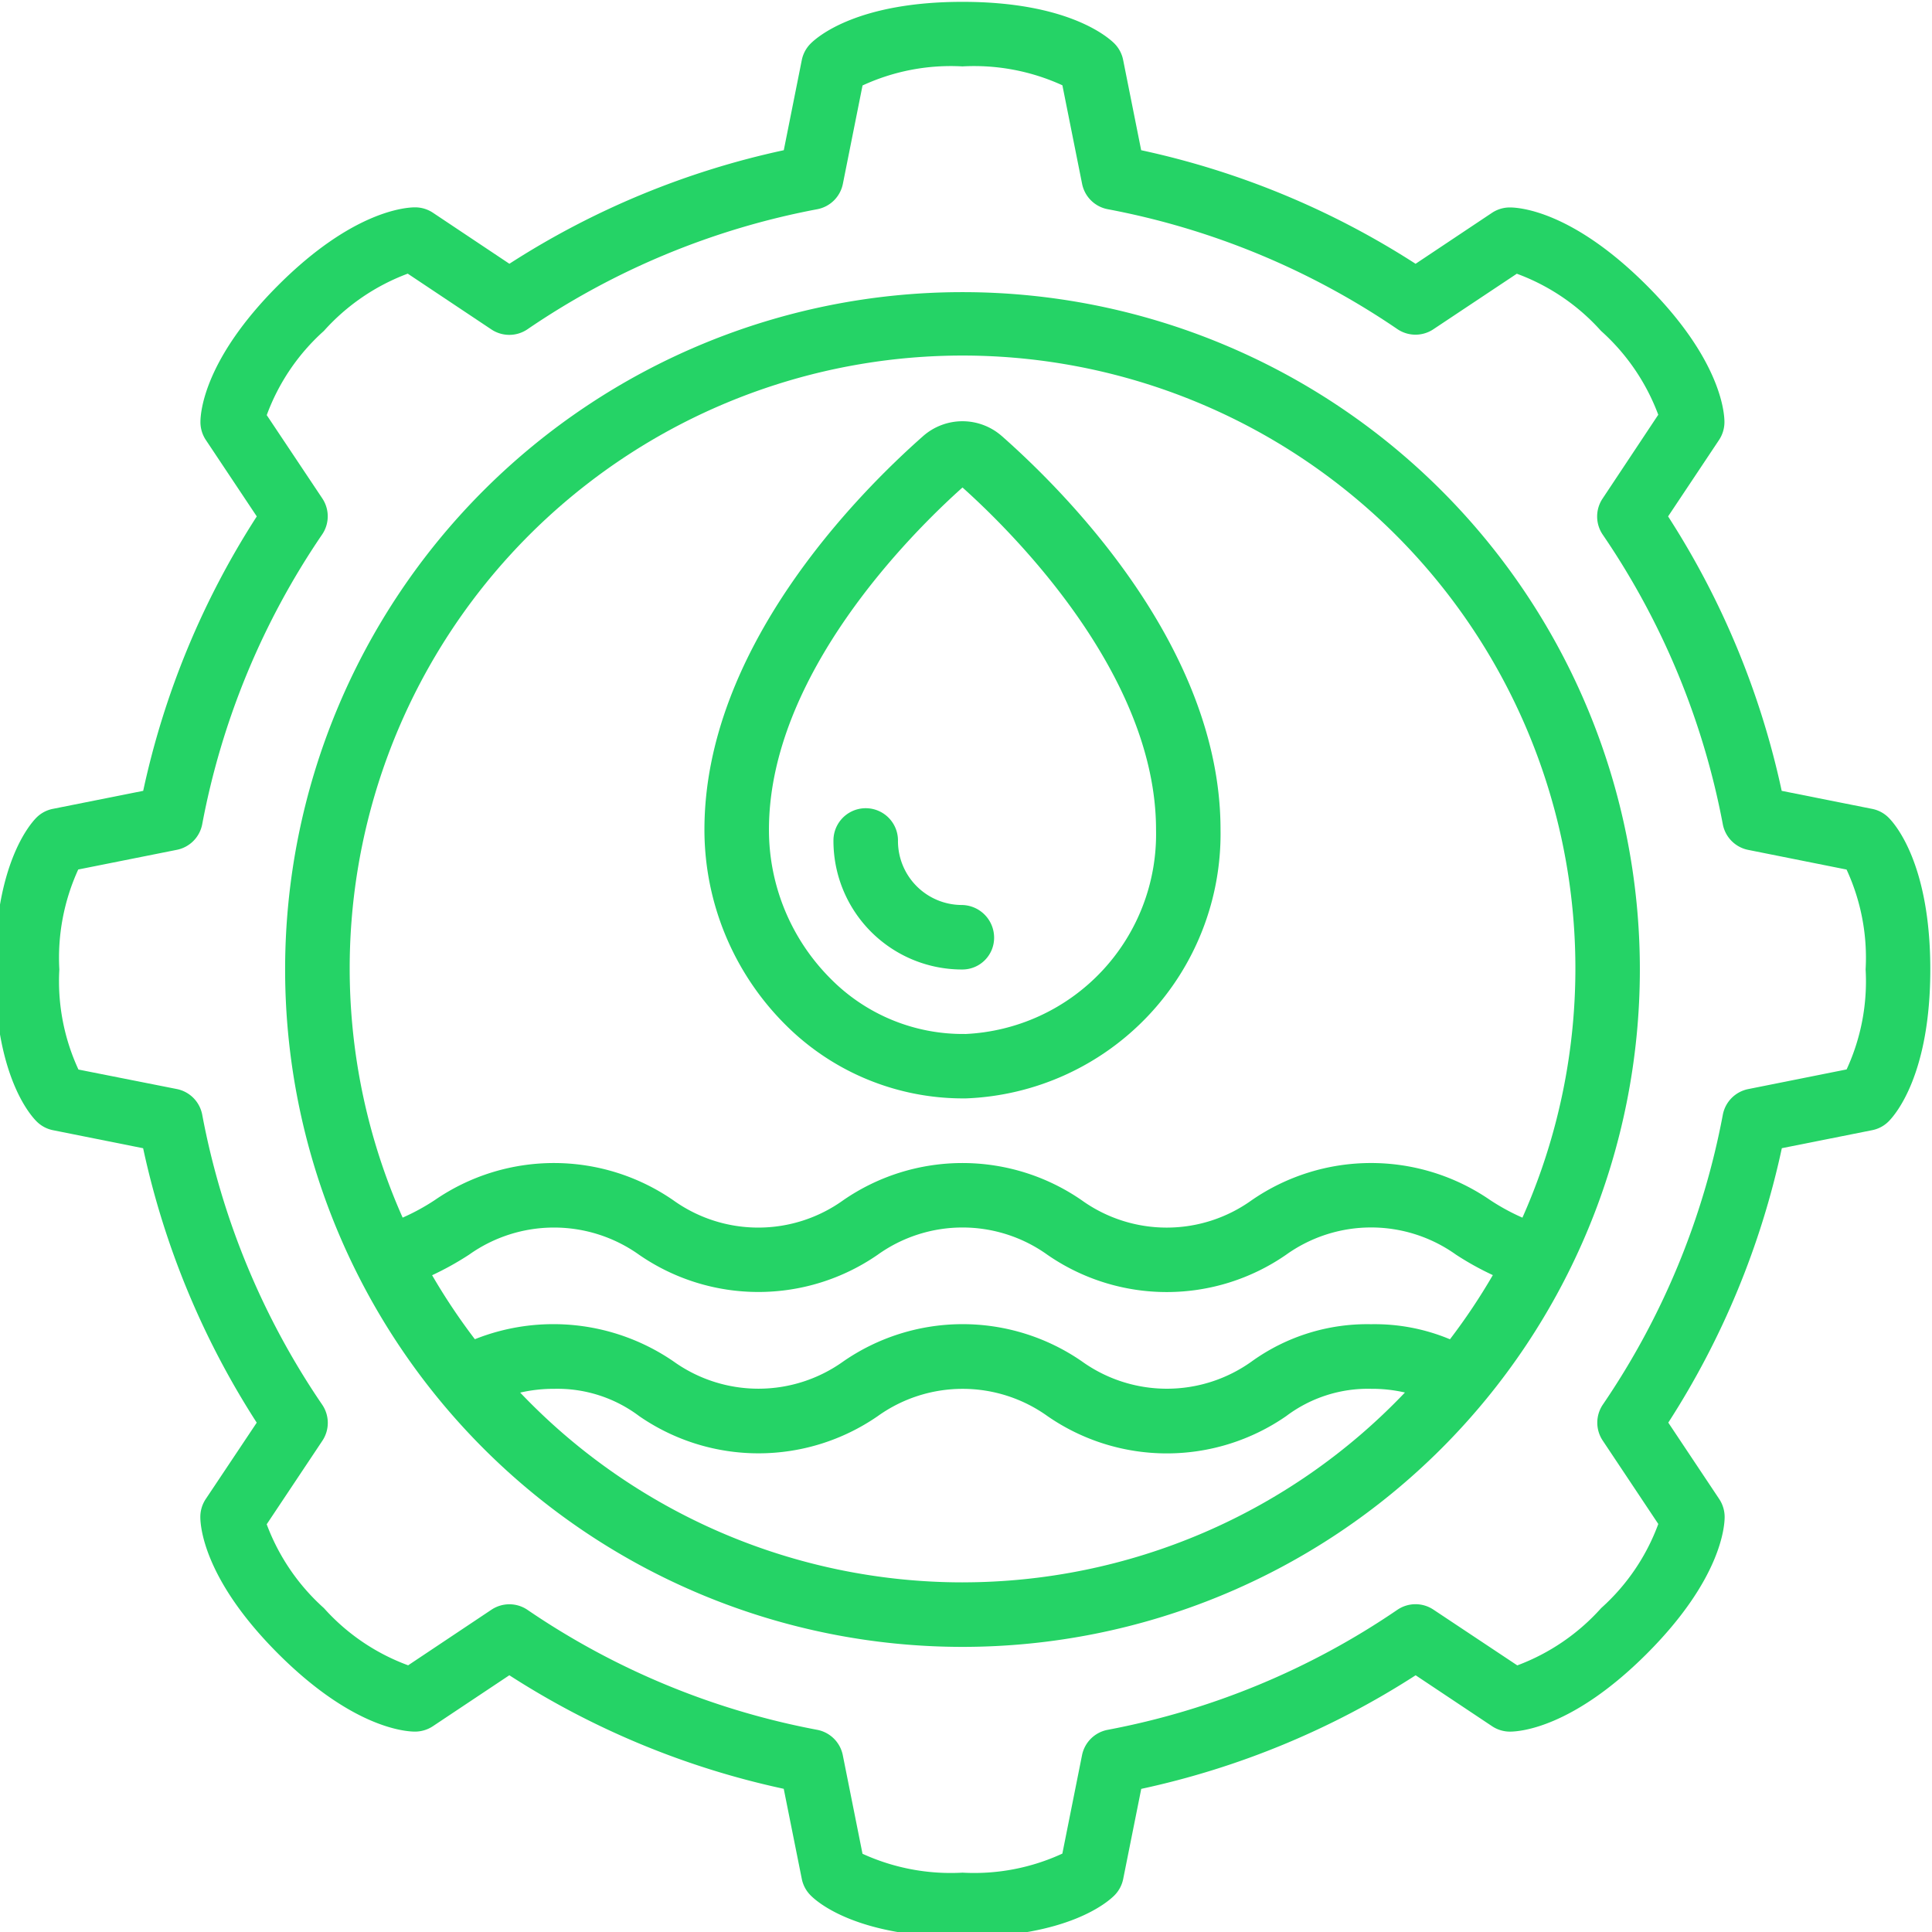 <?xml version="1.0" encoding="UTF-8"?>
<svg xmlns="http://www.w3.org/2000/svg" xmlns:xlink="http://www.w3.org/1999/xlink" width="109" height="109" viewBox="0 0 109 109">
  <defs>
    <clipPath id="clip-path">
      <rect id="Rechteck_272" data-name="Rechteck 272" width="109" height="109" transform="translate(0.292)" fill="#25d366"></rect>
    </clipPath>
  </defs>
  <g id="Gruppe_209" data-name="Gruppe 209" transform="translate(-0.292 0.376)">
    <g id="Gruppe_208" data-name="Gruppe 208" transform="translate(0 -0.376)" clip-path="url(#clip-path)">
      <path id="Pfad_620" data-name="Pfad 620" d="M115.016,76.8a38.216,38.216,0,1,0,38.216,38.216A38.216,38.216,0,0,0,115.016,76.8M85.093,132.264a16.926,16.926,0,0,0,2.078-1.154,8.268,8.268,0,0,1,9.6,0,11.836,11.836,0,0,0,13.459,0,8.218,8.218,0,0,1,9.576,0,11.828,11.828,0,0,0,13.466,0,8.239,8.239,0,0,1,9.583-.009,16.5,16.5,0,0,0,2.082,1.156,34.7,34.7,0,0,1-2.419,3.621,11,11,0,0,0-4.451-.85,11.152,11.152,0,0,0-6.733,2.1,8.218,8.218,0,0,1-9.576,0,11.829,11.829,0,0,0-13.467,0,8.222,8.222,0,0,1-9.576,0,11.974,11.974,0,0,0-11.21-1.254A34.673,34.673,0,0,1,85.093,132.264Zm29.923,17.328a34.451,34.451,0,0,1-24.953-10.706,8.37,8.37,0,0,1,1.914-.213,7.671,7.671,0,0,1,4.8,1.54,11.836,11.836,0,0,0,13.459,0,8.218,8.218,0,0,1,9.576,0,11.828,11.828,0,0,0,13.466,0,7.667,7.667,0,0,1,4.8-1.541,8.29,8.29,0,0,1,1.9.209,34.45,34.45,0,0,1-24.957,10.71M146.6,129.013a12.256,12.256,0,0,1-1.809-.986,11.851,11.851,0,0,0-13.467.011,8.218,8.218,0,0,1-9.576,0,11.829,11.829,0,0,0-13.467,0,8.221,8.221,0,0,1-9.576,0,11.849,11.849,0,0,0-13.467-.009,12.207,12.207,0,0,1-1.807.985,34.576,34.576,0,1,1,63.176,0Z" transform="translate(-60.422 -60.318)" fill="#25d366"></path>
      <path id="Pfad_621" data-name="Pfad 621" d="M105.912,45.531l-5.1-1.017a46.687,46.687,0,0,0-6.409-15.483l2.873-4.311a1.829,1.829,0,0,0,.306-1.01c0-.546-.211-3.539-4.393-7.719S86.029,11.6,85.474,11.6a1.818,1.818,0,0,0-1.01.306l-4.307,2.873A46.715,46.715,0,0,0,64.675,8.371l-1.019-5.1a1.819,1.819,0,0,0-.5-.93C62.767,1.96,60.508,0,54.594,0s-8.173,1.96-8.566,2.353a1.82,1.82,0,0,0-.5.93L44.512,8.371a46.716,46.716,0,0,0-15.481,6.406L24.72,11.9a1.819,1.819,0,0,0-1.01-.306c-.546,0-3.538.211-7.72,4.393S11.6,23.155,11.6,23.71a1.829,1.829,0,0,0,.306,1.01l2.873,4.311A46.683,46.683,0,0,0,8.371,44.514l-5.1,1.017a1.8,1.8,0,0,0-.93.5C1.96,46.421,0,48.679,0,54.594s1.96,8.173,2.353,8.566a1.8,1.8,0,0,0,.93.5l5.084,1.017a46.681,46.681,0,0,0,6.409,15.483L11.9,84.468a1.83,1.83,0,0,0-.306,1.01c0,.555.211,3.539,4.393,7.719s7.165,4.393,7.72,4.393a1.821,1.821,0,0,0,1.01-.306l4.311-2.873a46.707,46.707,0,0,0,15.481,6.406l1.019,5.085a1.821,1.821,0,0,0,.5.93c.393.4,2.651,2.357,8.566,2.357s8.173-1.96,8.566-2.353a1.82,1.82,0,0,0,.5-.93l1.019-5.085a46.711,46.711,0,0,0,15.481-6.409l4.311,2.873a1.82,1.82,0,0,0,1.01.306c.555,0,3.538-.211,7.719-4.393s4.393-7.164,4.393-7.719a1.831,1.831,0,0,0-.306-1.01l-2.873-4.311a46.682,46.682,0,0,0,6.406-15.483l5.1-1.017a1.8,1.8,0,0,0,.93-.5c.386-.393,2.346-2.651,2.346-8.566s-1.96-8.173-2.353-8.566A1.8,1.8,0,0,0,105.912,45.531Zm-1.439,14.7-5.552,1.11a1.82,1.82,0,0,0-1.43,1.445,43.207,43.207,0,0,1-6.766,16.349,1.82,1.82,0,0,0-.011,2.035l3.136,4.706a11.859,11.859,0,0,1-3.223,4.746,11.957,11.957,0,0,1-4.732,3.232l-4.731-3.145a1.82,1.82,0,0,0-2.035.009A43.183,43.183,0,0,1,62.783,97.49a1.82,1.82,0,0,0-1.445,1.431l-1.11,5.552a11.858,11.858,0,0,1-5.634,1.075,11.969,11.969,0,0,1-5.641-1.066L47.841,98.92A1.82,1.82,0,0,0,46.4,97.49a43.181,43.181,0,0,1-16.347-6.768,1.819,1.819,0,0,0-2.034-.009l-4.7,3.137a11.858,11.858,0,0,1-4.75-3.225,11.947,11.947,0,0,1-3.23-4.732l3.141-4.713a1.82,1.82,0,0,0-.011-2.035A43.2,43.2,0,0,1,11.7,62.783a1.82,1.82,0,0,0-1.43-1.445l-5.552-1.1A11.847,11.847,0,0,1,3.64,54.594a11.965,11.965,0,0,1,1.066-5.642l5.561-1.11A1.819,1.819,0,0,0,11.7,46.4a43.2,43.2,0,0,1,6.766-16.349,1.819,1.819,0,0,0,.011-2.034l-3.136-4.7a11.857,11.857,0,0,1,3.223-4.75,11.96,11.96,0,0,1,4.732-3.232l4.713,3.143a1.82,1.82,0,0,0,2.034,0A43.182,43.182,0,0,1,46.4,11.7a1.82,1.82,0,0,0,1.445-1.43l1.11-5.552a11.858,11.858,0,0,1,5.634-1.076,11.967,11.967,0,0,1,5.641,1.066l1.112,5.561a1.82,1.82,0,0,0,1.445,1.43,43.188,43.188,0,0,1,16.347,6.768,1.819,1.819,0,0,0,2.034,0l4.7-3.128a11.857,11.857,0,0,1,4.75,3.225,11.946,11.946,0,0,1,3.23,4.731l-3.143,4.732a1.82,1.82,0,0,0,.011,2.034A43.205,43.205,0,0,1,97.49,46.4a1.819,1.819,0,0,0,1.43,1.445l5.552,1.11a11.849,11.849,0,0,1,1.075,5.634A11.847,11.847,0,0,1,104.473,60.235Z" transform="translate(0 0.104)" fill="#25d366"></path>
      <path id="Pfad_622" data-name="Pfad 622" d="M204.511,111.8a3.361,3.361,0,0,0-4.44,0c-3.711,3.276-12.338,11.985-12.338,22.2a15.537,15.537,0,0,0,4.56,11,14.165,14.165,0,0,0,10,4.167h.182A14.937,14.937,0,0,0,216.85,134c0-10.211-8.628-18.928-12.338-22.2m-2.085,33.732a10.487,10.487,0,0,1-7.576-3.119A11.873,11.873,0,0,1,191.373,134c0-8.771,8.116-16.795,10.919-19.3,2.8,2.508,10.919,10.537,10.919,19.3A11.283,11.283,0,0,1,202.426,145.535Z" transform="translate(-147.698 -87.197)" fill="#25d366"></path>
      <path id="Pfad_623" data-name="Pfad 623" d="M229.08,218.792a3.61,3.61,0,0,1-3.574-3.64,1.82,1.82,0,0,0-3.64,0,7.254,7.254,0,0,0,7.214,7.279h.065a1.791,1.791,0,0,0,1.785-1.82A1.845,1.845,0,0,0,229.08,218.792Z" transform="translate(-174.552 -167.734)" fill="#25d366"></path>
    </g>
  </g>
</svg>
